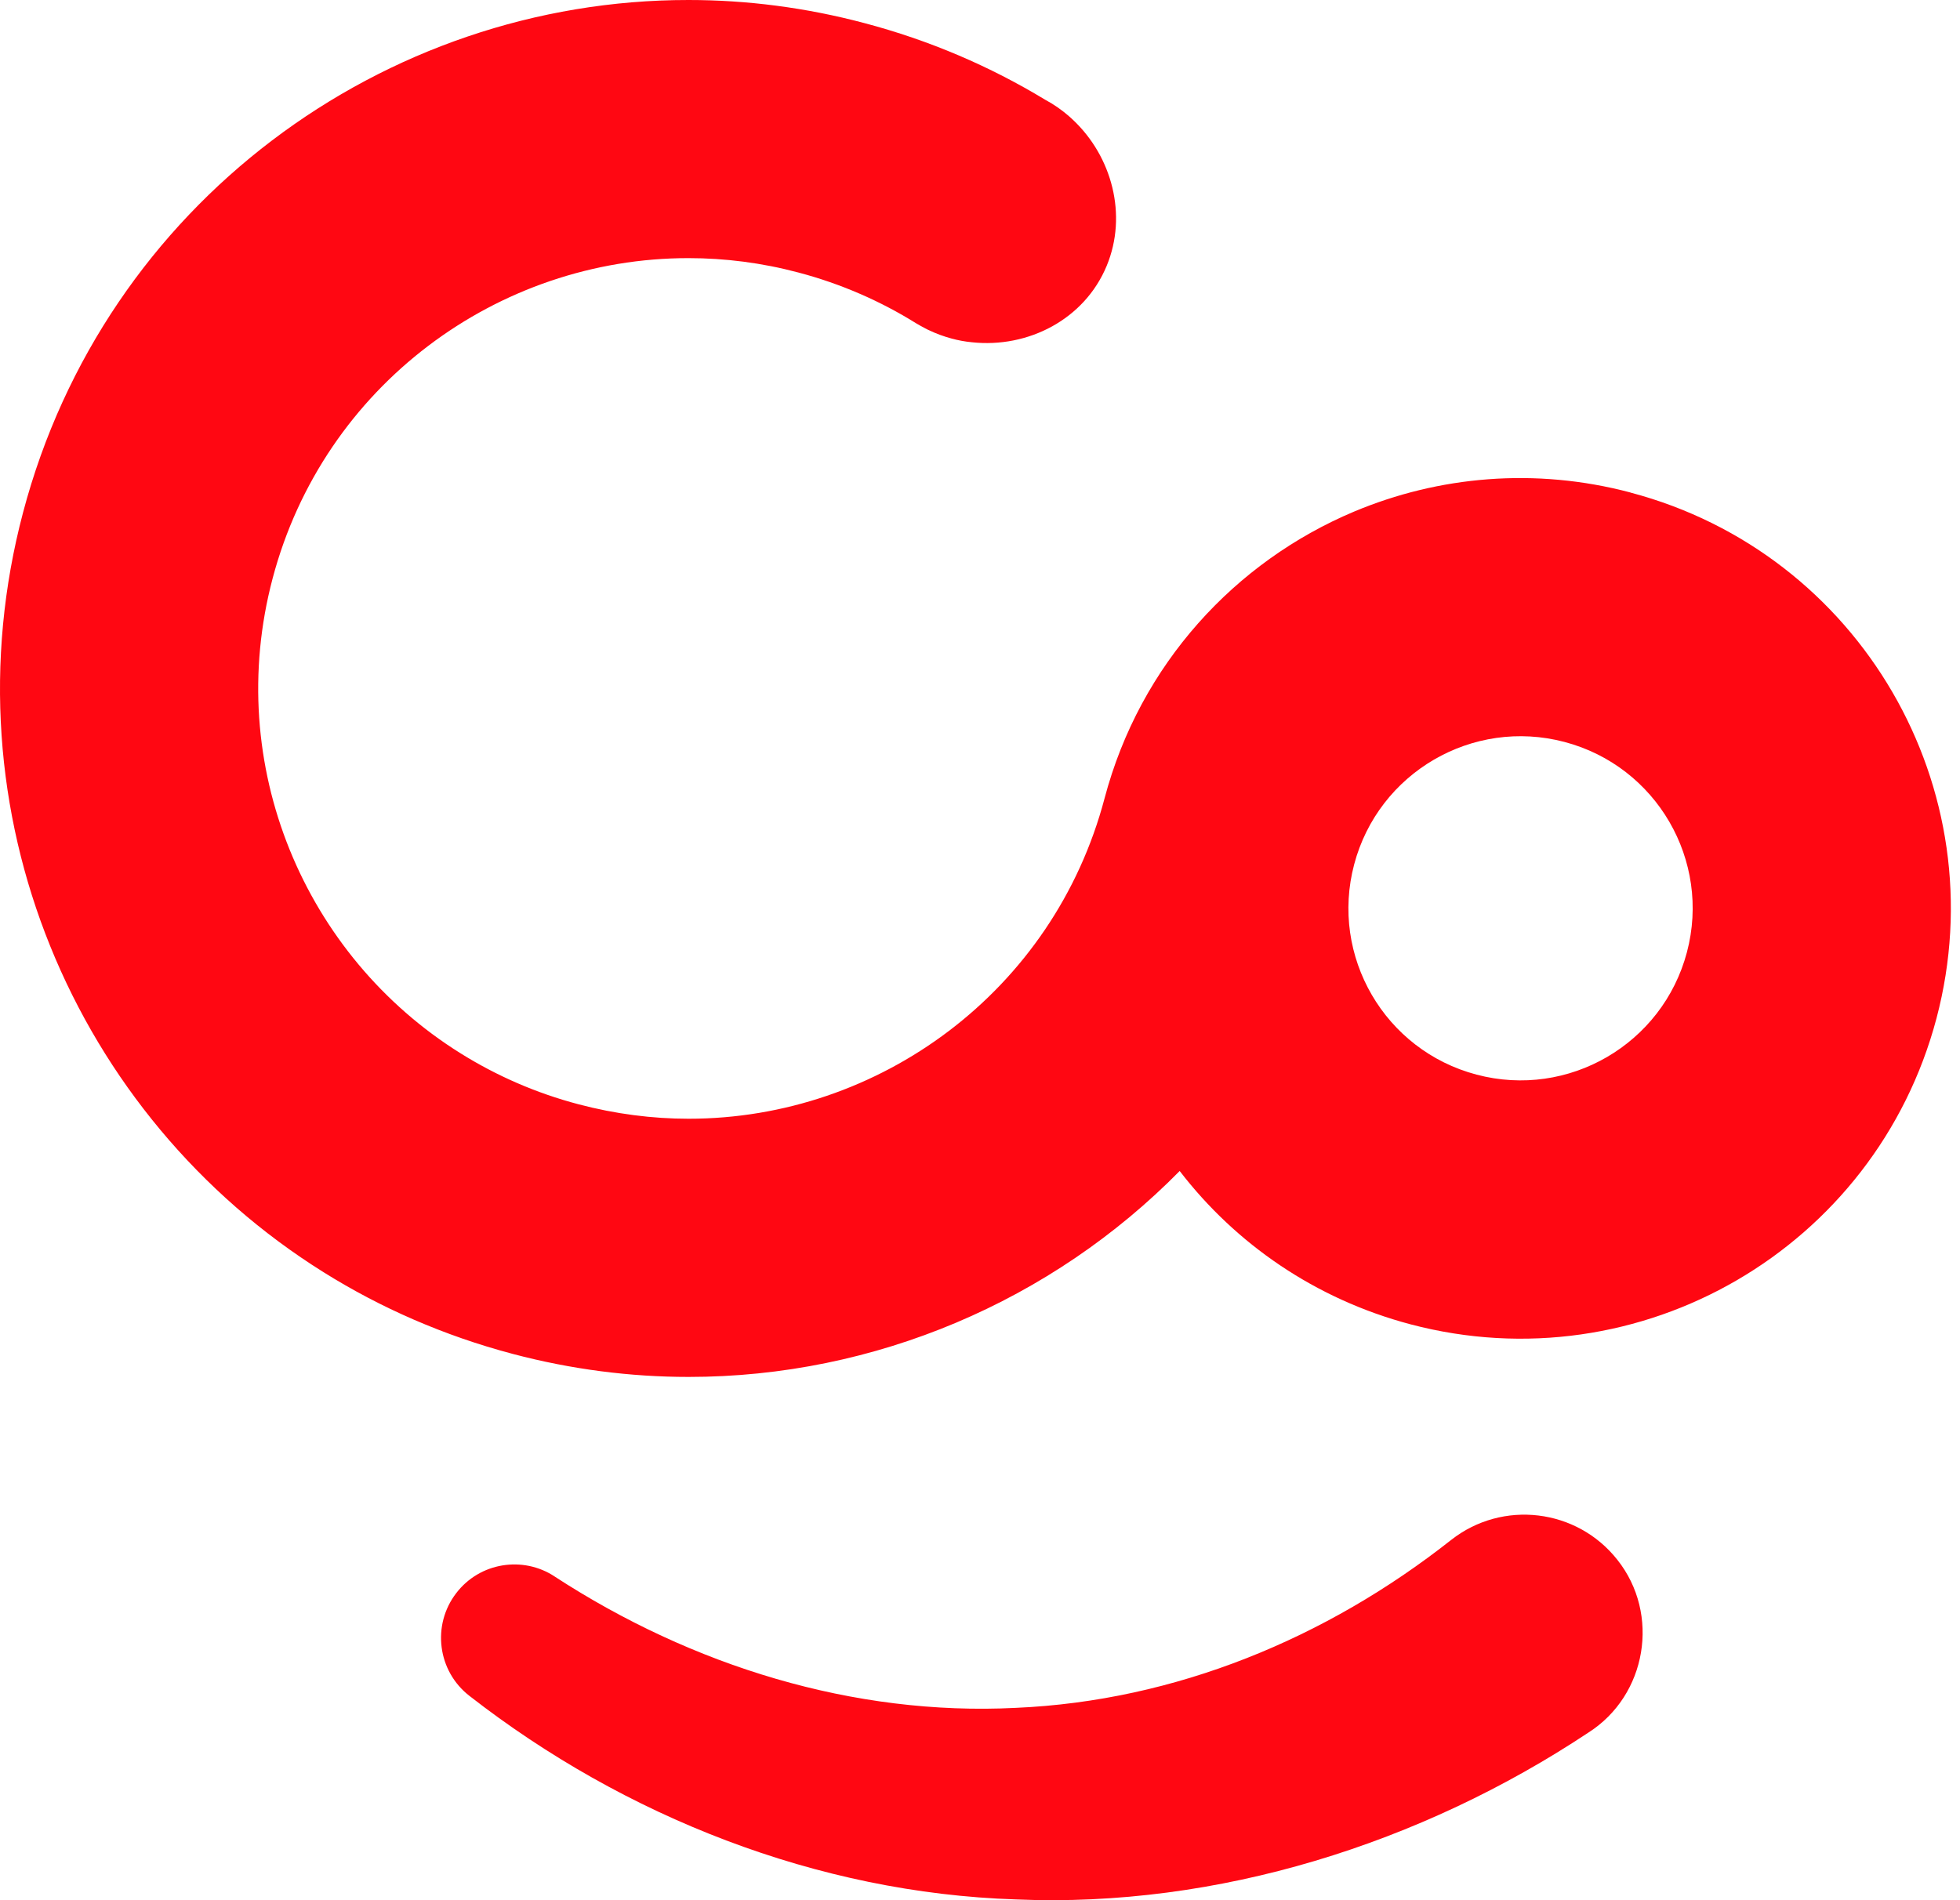 <svg width="33" height="32" viewBox="0 0 33 32" fill="none" xmlns="http://www.w3.org/2000/svg">
<g clip-path="url(#clip0_5077_29513)">
<path d="M9.338 26.549C11.648 28.053 14.369 28.9 17.104 28.761C19.788 28.644 22.332 27.591 24.433 25.933C25.299 25.253 26.552 25.405 27.232 26.269C27.957 27.183 27.727 28.55 26.744 29.177C23.928 31.047 20.499 32.132 17.105 31.987C13.762 31.88 10.508 30.588 7.906 28.561C7.366 28.144 7.266 27.368 7.683 26.827C8.079 26.311 8.805 26.197 9.339 26.549H9.338Z" fill="#FF0712"/>
<path d="M27.452 8.294C25.845 7.868 24.221 8.018 22.797 8.616C20.798 9.458 19.195 11.185 18.597 13.445C17.738 16.694 14.803 18.841 11.593 18.84C10.982 18.84 10.361 18.76 9.742 18.597C9.02 18.407 8.354 18.113 7.754 17.738C5.13 16.101 3.757 12.889 4.59 9.741C5.449 6.492 8.383 4.345 11.593 4.347C12.204 4.347 12.826 4.425 13.445 4.59C14.163 4.78 14.828 5.072 15.427 5.446C15.475 5.474 15.524 5.502 15.575 5.528C15.591 5.537 15.607 5.544 15.623 5.553C15.629 5.556 15.634 5.558 15.639 5.56C15.759 5.618 15.885 5.664 16.017 5.7C16.13 5.731 16.247 5.753 16.366 5.764C17.307 5.865 18.258 5.382 18.633 4.477C18.988 3.62 18.72 2.635 18.067 2.02C18.05 2.004 18.032 1.988 18.015 1.972C18.013 1.972 18.012 1.969 18.011 1.968C17.884 1.856 17.745 1.758 17.593 1.677C16.67 1.118 15.652 0.679 14.554 0.389C13.565 0.126 12.572 1.82905e-06 11.593 1.82905e-06C6.458 -0.003 1.762 3.433 0.388 8.631C-0.944 13.667 1.253 18.804 5.45 21.426C6.411 22.027 7.477 22.494 8.631 22.8C9.621 23.062 10.615 23.188 11.593 23.188C14.734 23.189 17.709 21.907 19.862 19.72C20.803 20.944 22.141 21.876 23.748 22.302C27.616 23.324 31.58 21.018 32.604 17.15C33.626 13.283 31.32 9.317 27.452 8.295V8.294ZM28.402 16.037C27.992 17.583 26.407 18.507 24.86 18.097C23.313 17.689 22.39 16.102 22.8 14.556C23.21 13.009 24.795 12.086 26.342 12.495C27.89 12.904 28.812 14.491 28.402 16.037Z" fill="#FF0712"/>
</g>
<defs>
<clipPath id="clip0_5077_29513">
<rect width="32.846" height="32" fill="white"/>
</clipPath>
</defs>
</svg>
